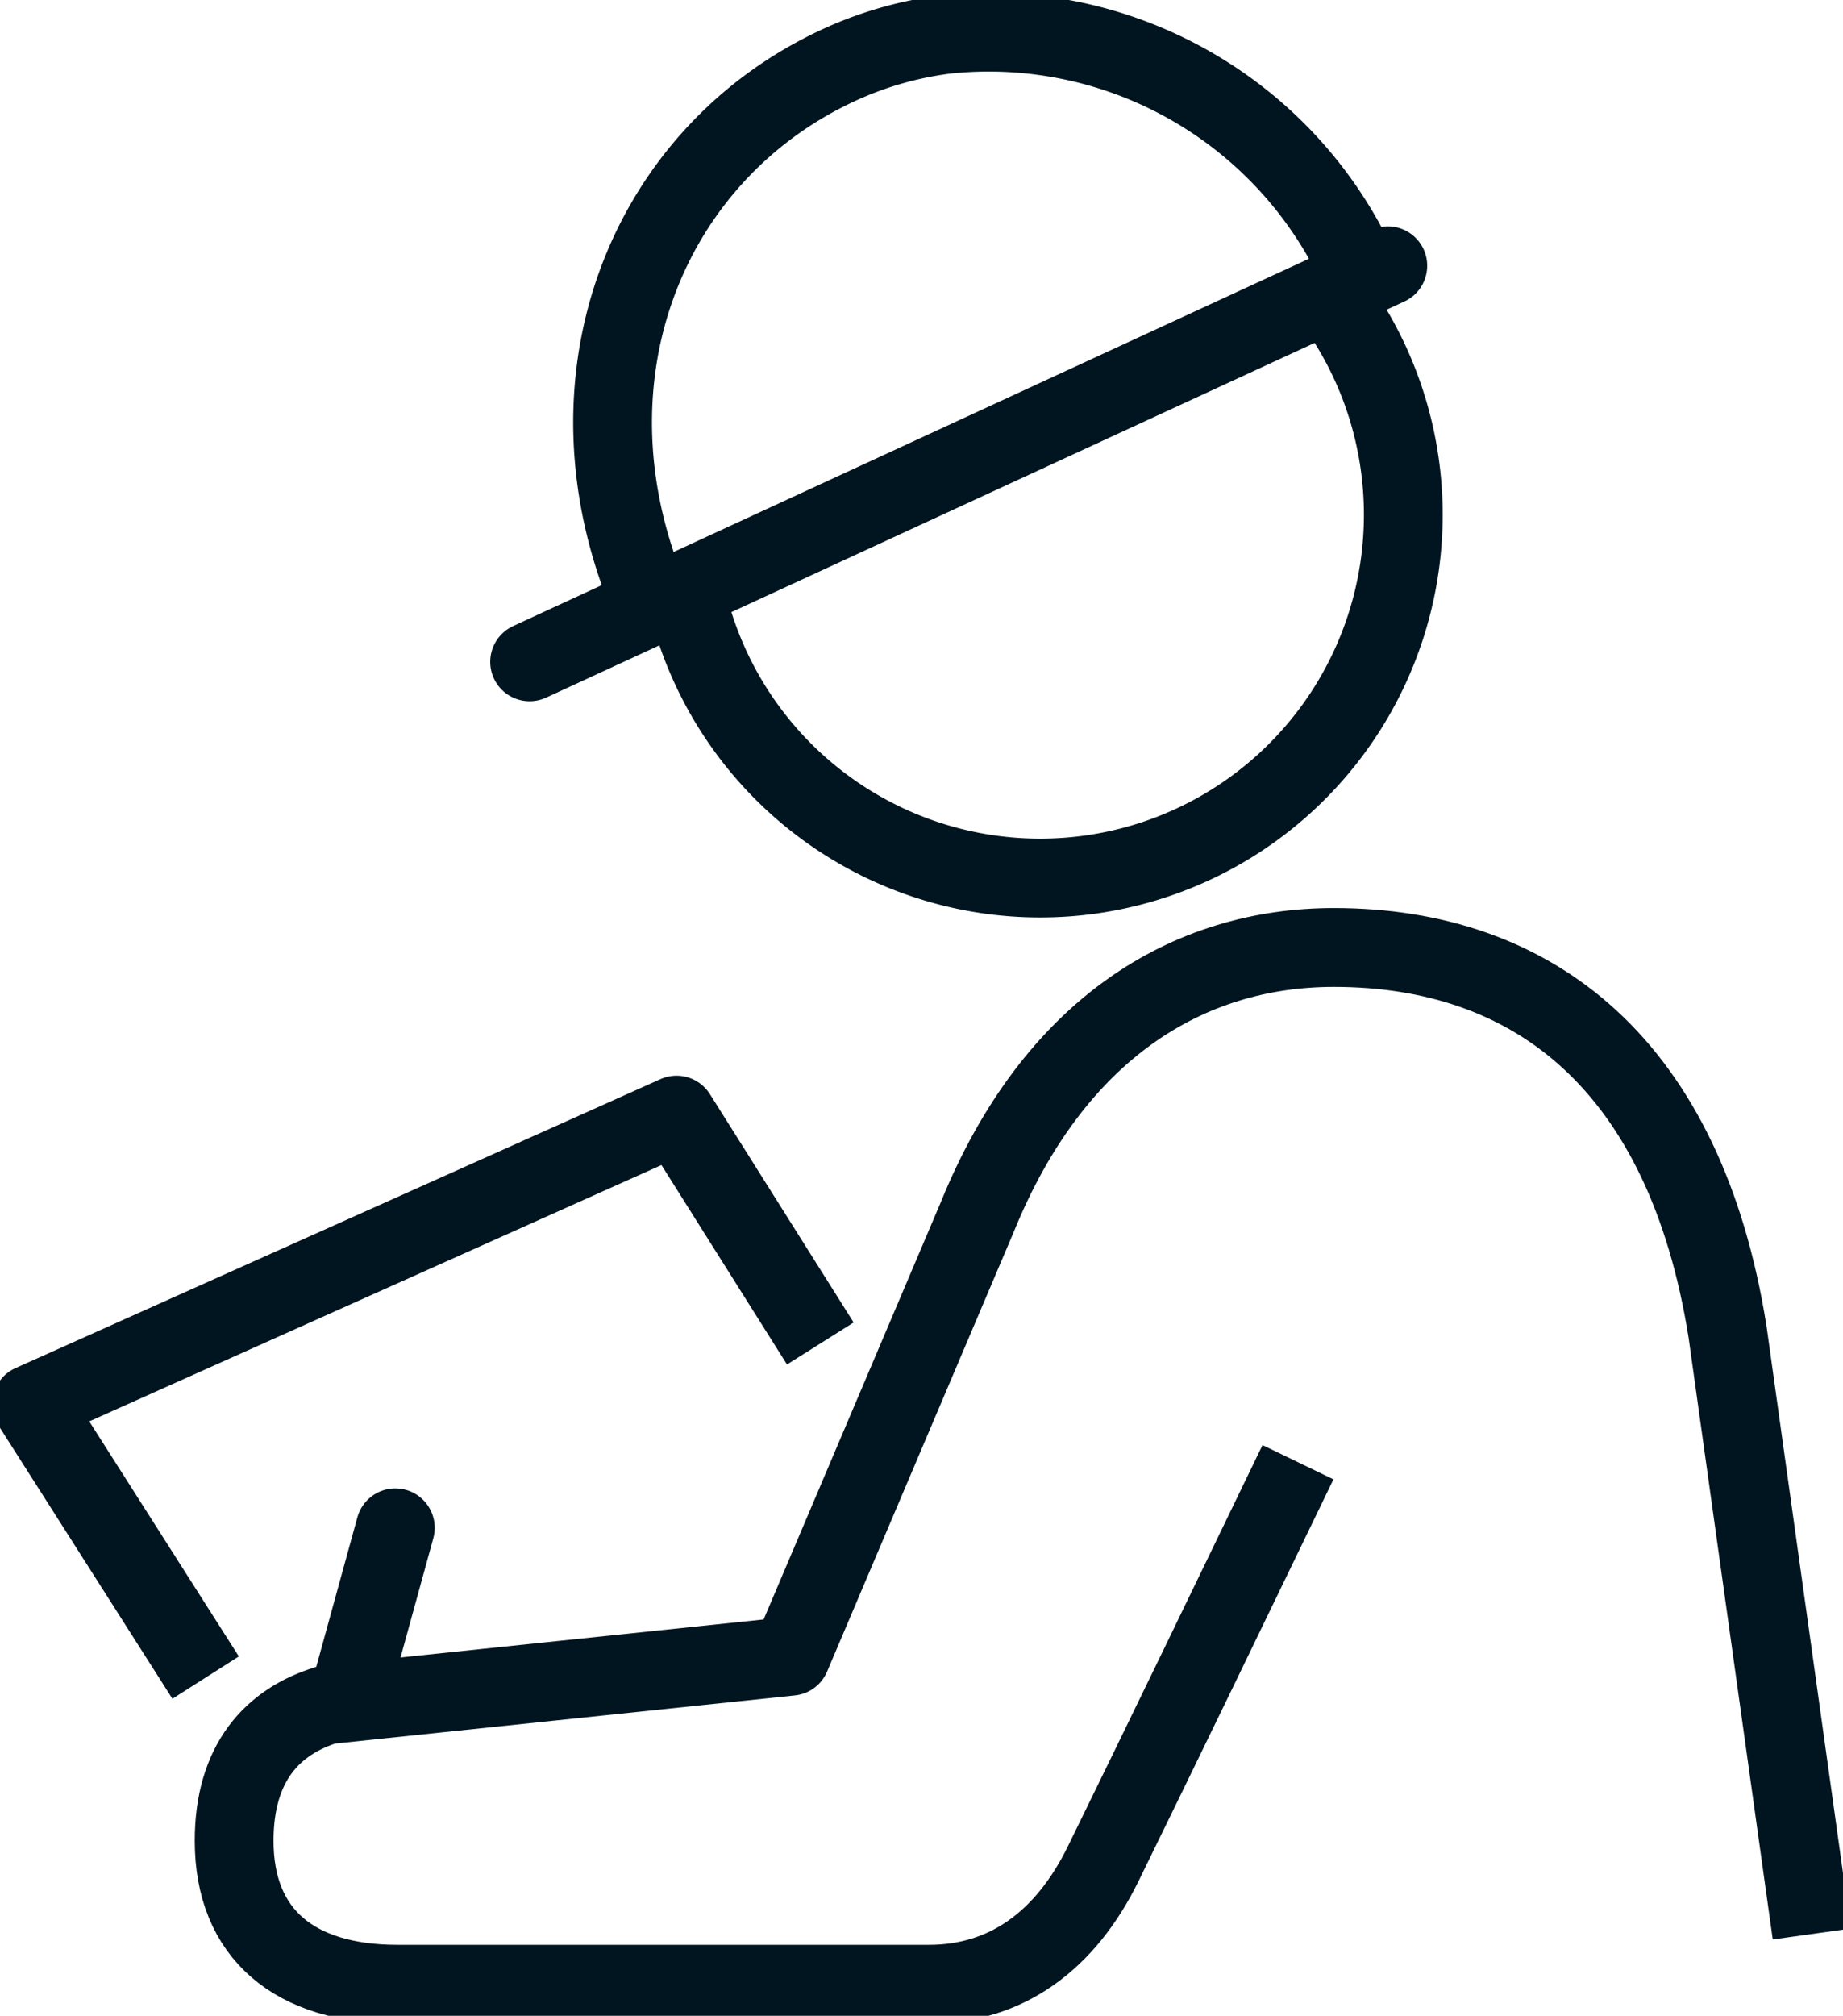 <svg id="Group_13837" data-name="Group 13837" xmlns="http://www.w3.org/2000/svg" xmlns:xlink="http://www.w3.org/1999/xlink" width="70.193" height="76.727" viewBox="0 0 70.193 76.727">
  <defs>
    <clipPath id="clip-path">
      <rect id="Rectangle_17375" data-name="Rectangle 17375" width="70.193" height="76.727" fill="none" stroke="#707070" stroke-width="3"/>
    </clipPath>
  </defs>
  <g id="Group_13836" data-name="Group 13836" transform="translate(0 0)" clip-path="url(#clip-path)">
    <path id="Path_26848" data-name="Path 26848" d="M7.63,56.726,1,46.316l24.566-11,5.475,8.694" transform="translate(0.202 7.128)" fill="none" stroke="#011520" stroke-linejoin="round" stroke-width="3"/>
    <path id="Path_26849" data-name="Path 26849" d="M67.506,67.559,64.3,44.645C62.683,34.474,56.93,30.008,49.306,30.008c-5.556,0-10.668,3.095-13.584,10.265l-7.1,16.712L10.959,58.833C8.88,59.468,7.42,61.041,7.42,64.01c0,3.549,2.3,5.46,6.219,5.46h20.24c2.947,0,5.2-1.65,6.638-4.58,1.971-4.018,5.324-10.946,7.421-15.289" transform="translate(1.497 6.056)" fill="none" stroke="#011520" stroke-linejoin="round" stroke-width="3"/>
    <line id="Line_614" data-name="Line 614" x1="1.814" y2="6.594" transform="translate(13.243 58.153)" fill="none" stroke="#011520" stroke-linecap="round" stroke-linejoin="round" stroke-width="3"/>
    <path id="Path_26850" data-name="Path 26850" d="M46.631,9.819A13.83,13.83,0,1,1,21.86,21.243" transform="translate(4.412 1.982)" fill="none" stroke="#011520" stroke-linejoin="round" stroke-width="3"/>
    <path id="Path_26851" data-name="Path 26851" d="M20.874,22.742c-3.634-8.437-.2-17.04,7.1-20.44A13.9,13.9,0,0,1,32.1,1.109a15.5,15.5,0,0,1,15.711,8.915" transform="translate(3.918 0.202)" fill="none" stroke="#011520" stroke-linejoin="round" stroke-width="3"/>
    <line id="Line_615" data-name="Line 615" x1="32.686" y2="15.077" transform="translate(20.171 10.115)" fill="none" stroke="#011520" stroke-linecap="round" stroke-linejoin="round" stroke-width="3"/>
  </g>
</svg>
